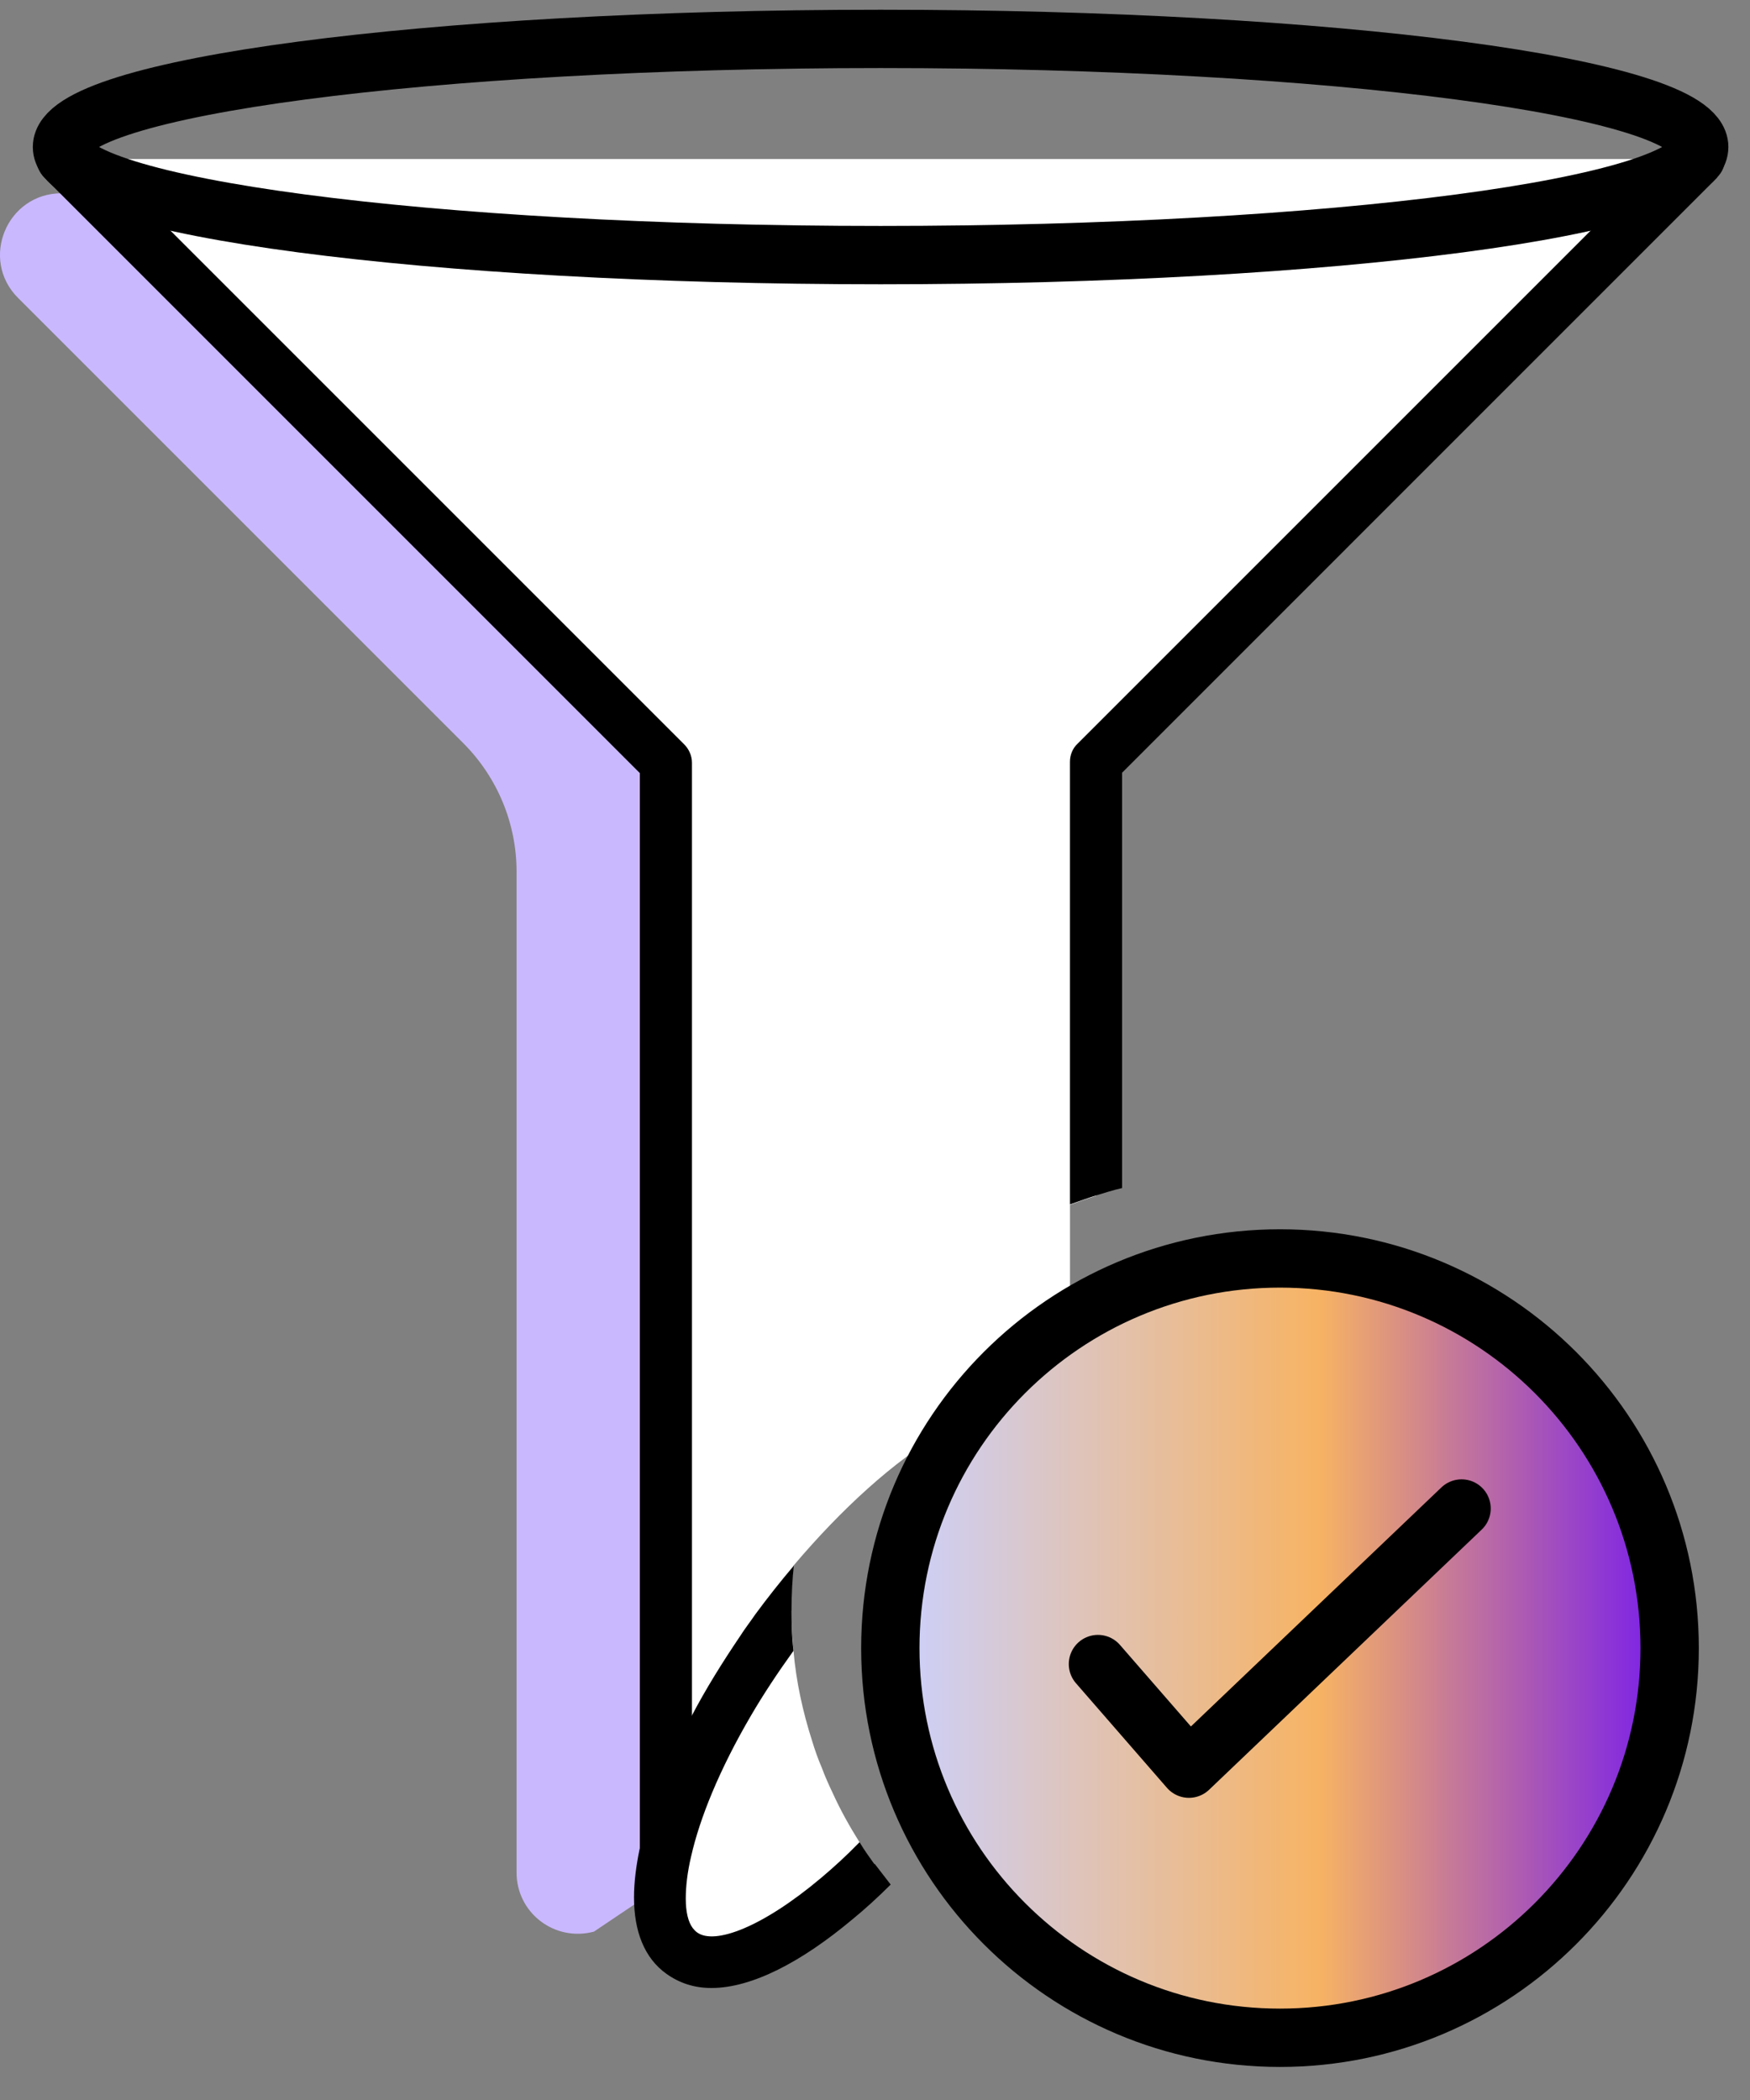 <svg width="45" height="54" viewBox="0 0 45 54" fill="none" xmlns="http://www.w3.org/2000/svg">
<rect x="0" y="0" width="45" height="54" fill="#808080" stroke="none"/>
<path d="M22.223 6.55C22.223 5.68 21.513 4.97 20.643 4.97H1.583C0.173 4.97 -0.527 6.67 0.463 7.66L11.913 19.11C12.793 19.99 13.283 21.18 13.283 22.41V48.15C13.283 49.19 14.263 49.94 15.273 49.67L20.093 46.43L18.473 35.09L22.233 6.54L22.223 6.55Z" fill="#CAB8FF"/>
<path d="M43.694 4.09L28.183 19.6V30.75C27.963 30.82 27.744 30.9 27.514 30.98V36.5C25.854 35.28 22.863 37.35 20.404 40.26C20.363 40.63 20.343 41.01 20.343 41.38V41.4C20.343 41.76 20.363 42.1 20.393 42.45C20.463 43.25 20.514 44.25 20.753 45C20.823 45.23 20.904 45.46 21.003 45.69L20.084 46.45L17.623 48.82L17.104 49.33V19.6L1.594 4.09H43.684H43.694Z" fill="white"/>
<path d="M21.293 46.34L20.403 47.09L17.814 49.57L17.573 49.8C17.493 49.88 17.393 49.93 17.293 49.96C17.243 49.98 17.183 49.99 17.123 49.99C17.034 49.99 16.943 49.97 16.853 49.94C16.613 49.84 16.453 49.59 16.453 49.33V19.88L1.143 4.57C0.873 4.3 0.873 3.89 1.143 3.63C1.403 3.36 1.823 3.36 2.083 3.63L17.593 19.14C17.713 19.26 17.793 19.43 17.793 19.61V47.77L19.843 45.8L20.783 45C20.853 45.23 20.933 45.46 21.033 45.69C21.113 45.91 21.213 46.13 21.314 46.34H21.293Z" fill="black"/>
<path d="M44.163 4.56L28.854 19.87V30.55C28.634 30.6 28.413 30.67 28.183 30.74C27.963 30.81 27.743 30.89 27.513 30.97V19.59C27.513 19.41 27.583 19.24 27.713 19.12L42.743 4.09L43.213 3.62C43.483 3.35 43.893 3.35 44.153 3.62C44.423 3.88 44.423 4.3 44.153 4.56H44.163Z" fill="black"/>
<path d="M22.484 47.93C22.154 48.26 21.814 48.56 21.494 48.83C19.844 50.22 18.324 50.8 17.524 50.23C17.424 50.16 17.344 50.07 17.284 49.97C16.944 49.5 16.894 48.69 17.114 47.69C17.234 47.09 17.474 46.4 17.784 45.67C18.134 44.86 18.594 44 19.144 43.13C19.404 42.72 19.674 42.32 19.974 41.91C20.094 41.74 20.224 41.57 20.354 41.41C20.354 41.77 20.374 42.1 20.404 42.45C20.474 43.25 20.644 44.02 20.884 44.77C20.954 45 21.034 45.23 21.134 45.46C21.214 45.68 21.314 45.9 21.414 46.11C21.614 46.55 21.844 46.96 22.094 47.36C22.214 47.56 22.344 47.74 22.474 47.92L22.484 47.93Z" fill="white"/>
<path d="M22.483 47.93C22.354 47.75 22.224 47.57 22.104 47.37C21.764 47.72 21.433 48.02 21.113 48.29C19.604 49.56 18.373 50.02 17.924 49.69C17.884 49.66 17.854 49.63 17.814 49.58C17.694 49.42 17.634 49.16 17.634 48.82C17.634 48.52 17.673 48.15 17.773 47.73C17.993 46.76 18.494 45.51 19.314 44.11C19.623 43.58 19.993 43.02 20.403 42.45C20.363 42.1 20.354 41.77 20.354 41.41V41.38C20.354 41.01 20.373 40.63 20.413 40.26C20.073 40.66 19.733 41.09 19.424 41.51C19.294 41.7 19.153 41.88 19.033 42.07C18.573 42.75 18.143 43.44 17.783 44.13C17.523 44.6 17.303 45.07 17.113 45.53C16.814 46.24 16.584 46.93 16.444 47.56C16.354 48 16.303 48.41 16.303 48.79C16.303 49.65 16.563 50.35 17.143 50.76C17.483 51 17.863 51.12 18.294 51.12C19.343 51.12 20.623 50.44 21.913 49.36C22.244 49.09 22.573 48.79 22.903 48.46C22.763 48.28 22.623 48.1 22.494 47.93H22.483Z" fill="black"/>
<path d="M32.914 52.4C38.447 52.4 42.934 47.914 42.934 42.38C42.934 36.846 38.447 32.36 32.914 32.36C27.38 32.36 22.894 36.846 22.894 42.38C22.894 47.914 27.38 52.4 32.914 52.4Z" fill="url(#paint0_linear_8170_585)" stroke="black" stroke-width="1.5" stroke-miterlimit="10"/>
<path d="M22.643 6.56C34.269 6.56 43.694 5.315 43.694 3.78C43.694 2.245 34.269 1 22.643 1C11.018 1 1.594 2.245 1.594 3.78C1.594 5.315 11.018 6.56 22.643 6.56Z" stroke="black" stroke-width="1.5" stroke-linecap="round" stroke-linejoin="round"/>
<path d="M28.233 42.79L30.573 45.48L37.583 38.79" stroke="black" stroke-width="1.5" stroke-linecap="round" stroke-linejoin="round"/>
<defs>
<linearGradient id="paint0_linear_8170_585" x1="22.894" y1="42.38" x2="42.934" y2="42.38" gradientUnits="userSpaceOnUse">
<stop stop-color="#CBD1FF"/>
<stop offset="0.55" stop-color="#F7B363"/>
<stop offset="1" stop-color="#771BED"/>
</linearGradient>
</defs>
</svg>
